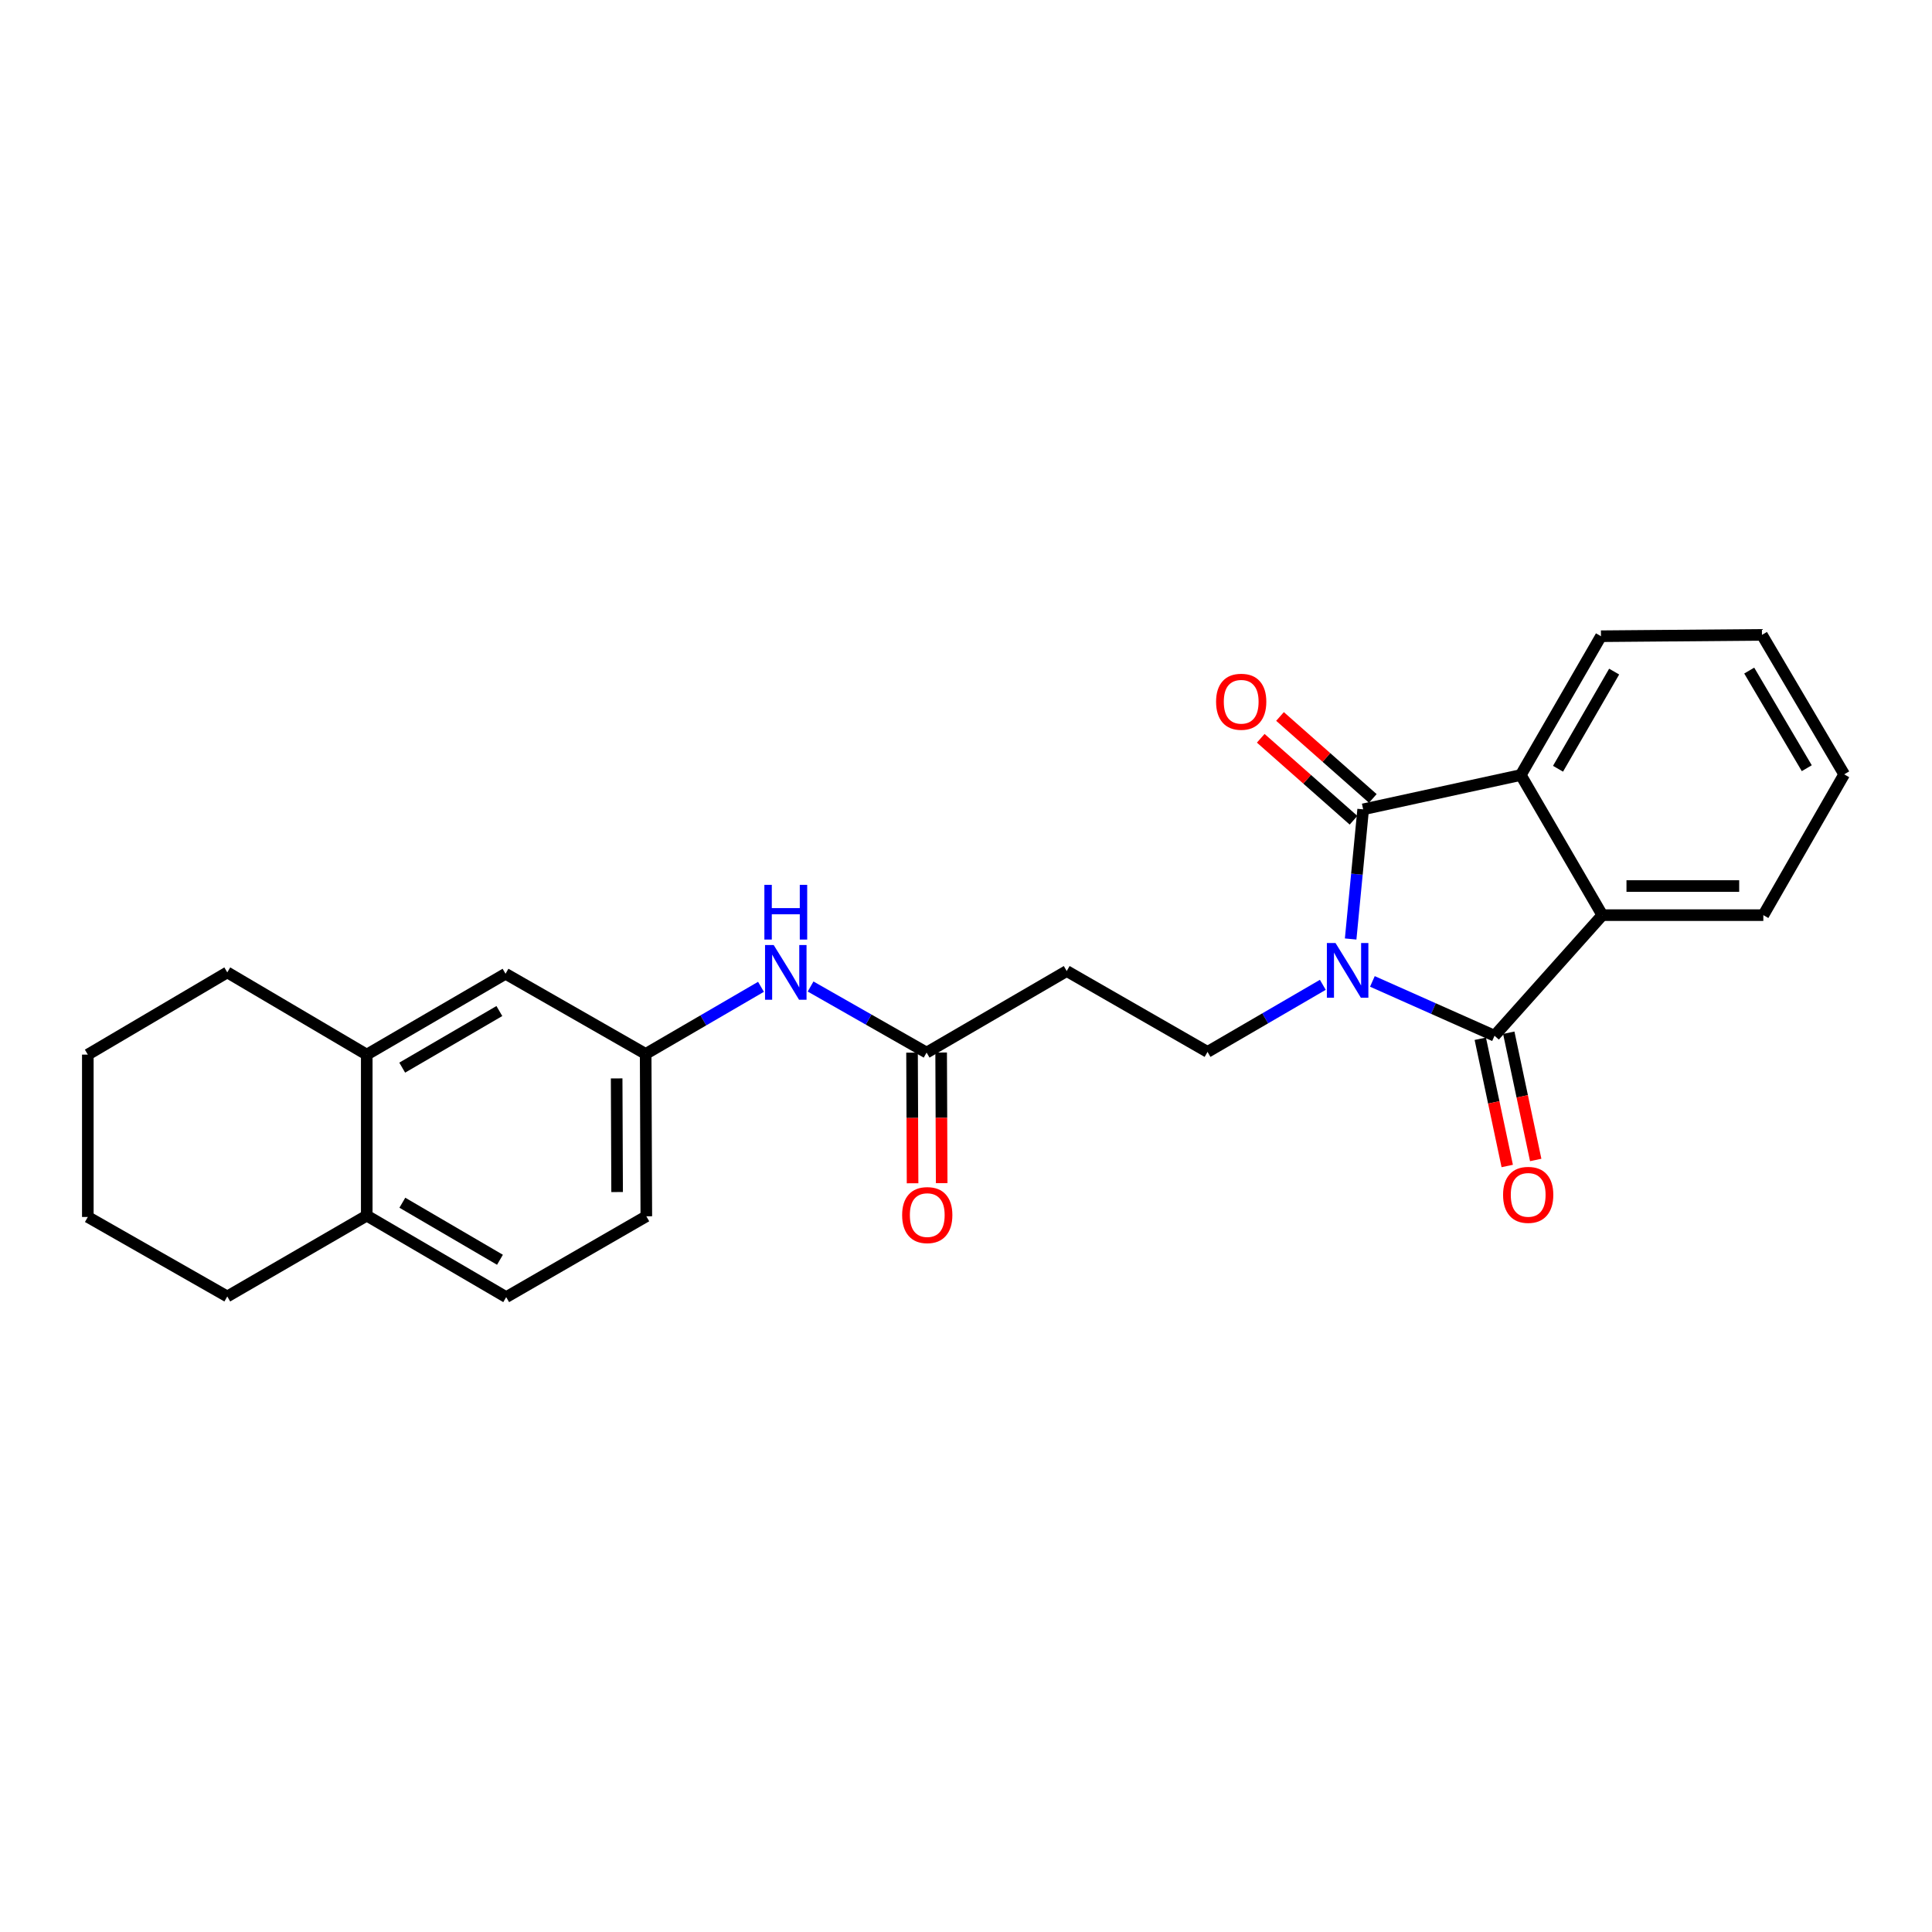 <?xml version='1.0' encoding='iso-8859-1'?>
<svg version='1.1' baseProfile='full'
              xmlns='http://www.w3.org/2000/svg'
                      xmlns:rdkit='http://www.rdkit.org/xml'
                      xmlns:xlink='http://www.w3.org/1999/xlink'
                  xml:space='preserve'
width='1000px' height='1000px' viewBox='0 0 1000 1000'>
<!-- END OF HEADER -->
<rect style='opacity:1.0;fill:#FFFFFF;stroke:none' width='1000' height='1000' x='0' y='0'> </rect>
<path class='bond-0' d='M 710.348,507.979 L 741.956,522.038' style='fill:none;fill-rule:evenodd;stroke:#0000FF;stroke-width:6px;stroke-linecap:butt;stroke-linejoin:miter;stroke-opacity:1' />
<path class='bond-0' d='M 741.956,522.038 L 773.564,536.097' style='fill:none;fill-rule:evenodd;stroke:#000000;stroke-width:6px;stroke-linecap:butt;stroke-linejoin:miter;stroke-opacity:1' />
<path class='bond-1' d='M 699.096,486.023 L 702.333,452.47' style='fill:none;fill-rule:evenodd;stroke:#0000FF;stroke-width:6px;stroke-linecap:butt;stroke-linejoin:miter;stroke-opacity:1' />
<path class='bond-1' d='M 702.333,452.47 L 705.571,418.917' style='fill:none;fill-rule:evenodd;stroke:#000000;stroke-width:6px;stroke-linecap:butt;stroke-linejoin:miter;stroke-opacity:1' />
<path class='bond-4' d='M 684.69,509.744 L 654.853,527.101' style='fill:none;fill-rule:evenodd;stroke:#0000FF;stroke-width:6px;stroke-linecap:butt;stroke-linejoin:miter;stroke-opacity:1' />
<path class='bond-4' d='M 654.853,527.101 L 625.015,544.459' style='fill:none;fill-rule:evenodd;stroke:#000000;stroke-width:6px;stroke-linecap:butt;stroke-linejoin:miter;stroke-opacity:1' />
<path class='bond-3' d='M 773.564,536.097 L 829.363,473.678' style='fill:none;fill-rule:evenodd;stroke:#000000;stroke-width:6px;stroke-linecap:butt;stroke-linejoin:miter;stroke-opacity:1' />
<path class='bond-8' d='M 766.195,537.658 L 773.169,570.587' style='fill:none;fill-rule:evenodd;stroke:#000000;stroke-width:6px;stroke-linecap:butt;stroke-linejoin:miter;stroke-opacity:1' />
<path class='bond-8' d='M 773.169,570.587 L 780.142,603.516' style='fill:none;fill-rule:evenodd;stroke:#FF0000;stroke-width:6px;stroke-linecap:butt;stroke-linejoin:miter;stroke-opacity:1' />
<path class='bond-8' d='M 780.933,534.537 L 787.907,567.466' style='fill:none;fill-rule:evenodd;stroke:#000000;stroke-width:6px;stroke-linecap:butt;stroke-linejoin:miter;stroke-opacity:1' />
<path class='bond-8' d='M 787.907,567.466 L 794.881,600.394' style='fill:none;fill-rule:evenodd;stroke:#FF0000;stroke-width:6px;stroke-linecap:butt;stroke-linejoin:miter;stroke-opacity:1' />
<path class='bond-2' d='M 705.571,418.917 L 787.156,401.148' style='fill:none;fill-rule:evenodd;stroke:#000000;stroke-width:6px;stroke-linecap:butt;stroke-linejoin:miter;stroke-opacity:1' />
<path class='bond-7' d='M 710.558,413.272 L 686.545,392.057' style='fill:none;fill-rule:evenodd;stroke:#000000;stroke-width:6px;stroke-linecap:butt;stroke-linejoin:miter;stroke-opacity:1' />
<path class='bond-7' d='M 686.545,392.057 L 662.533,370.843' style='fill:none;fill-rule:evenodd;stroke:#FF0000;stroke-width:6px;stroke-linecap:butt;stroke-linejoin:miter;stroke-opacity:1' />
<path class='bond-7' d='M 700.583,424.562 L 676.571,403.347' style='fill:none;fill-rule:evenodd;stroke:#000000;stroke-width:6px;stroke-linecap:butt;stroke-linejoin:miter;stroke-opacity:1' />
<path class='bond-7' d='M 676.571,403.347 L 652.559,382.133' style='fill:none;fill-rule:evenodd;stroke:#FF0000;stroke-width:6px;stroke-linecap:butt;stroke-linejoin:miter;stroke-opacity:1' />
<path class='bond-18' d='M 787.156,401.148 L 828.66,329.305' style='fill:none;fill-rule:evenodd;stroke:#000000;stroke-width:6px;stroke-linecap:butt;stroke-linejoin:miter;stroke-opacity:1' />
<path class='bond-18' d='M 806.427,397.908 L 835.479,347.617' style='fill:none;fill-rule:evenodd;stroke:#000000;stroke-width:6px;stroke-linecap:butt;stroke-linejoin:miter;stroke-opacity:1' />
<path class='bond-25' d='M 787.156,401.148 L 829.363,473.678' style='fill:none;fill-rule:evenodd;stroke:#000000;stroke-width:6px;stroke-linecap:butt;stroke-linejoin:miter;stroke-opacity:1' />
<path class='bond-17' d='M 829.363,473.678 L 912.698,473.678' style='fill:none;fill-rule:evenodd;stroke:#000000;stroke-width:6px;stroke-linecap:butt;stroke-linejoin:miter;stroke-opacity:1' />
<path class='bond-17' d='M 841.864,458.613 L 900.198,458.613' style='fill:none;fill-rule:evenodd;stroke:#000000;stroke-width:6px;stroke-linecap:butt;stroke-linejoin:miter;stroke-opacity:1' />
<path class='bond-6' d='M 625.015,544.459 L 552.133,502.611' style='fill:none;fill-rule:evenodd;stroke:#000000;stroke-width:6px;stroke-linecap:butt;stroke-linejoin:miter;stroke-opacity:1' />
<path class='bond-5' d='M 479.604,544.818 L 552.133,502.611' style='fill:none;fill-rule:evenodd;stroke:#000000;stroke-width:6px;stroke-linecap:butt;stroke-linejoin:miter;stroke-opacity:1' />
<path class='bond-10' d='M 479.604,544.818 L 449.581,527.718' style='fill:none;fill-rule:evenodd;stroke:#000000;stroke-width:6px;stroke-linecap:butt;stroke-linejoin:miter;stroke-opacity:1' />
<path class='bond-10' d='M 449.581,527.718 L 419.559,510.618' style='fill:none;fill-rule:evenodd;stroke:#0000FF;stroke-width:6px;stroke-linecap:butt;stroke-linejoin:miter;stroke-opacity:1' />
<path class='bond-14' d='M 472.071,544.849 L 472.209,578.654' style='fill:none;fill-rule:evenodd;stroke:#000000;stroke-width:6px;stroke-linecap:butt;stroke-linejoin:miter;stroke-opacity:1' />
<path class='bond-14' d='M 472.209,578.654 L 472.347,612.458' style='fill:none;fill-rule:evenodd;stroke:#FF0000;stroke-width:6px;stroke-linecap:butt;stroke-linejoin:miter;stroke-opacity:1' />
<path class='bond-14' d='M 487.136,544.788 L 487.274,578.592' style='fill:none;fill-rule:evenodd;stroke:#000000;stroke-width:6px;stroke-linecap:butt;stroke-linejoin:miter;stroke-opacity:1' />
<path class='bond-14' d='M 487.274,578.592 L 487.412,612.396' style='fill:none;fill-rule:evenodd;stroke:#FF0000;stroke-width:6px;stroke-linecap:butt;stroke-linejoin:miter;stroke-opacity:1' />
<path class='bond-9' d='M 189.828,545.865 L 261.663,504.017' style='fill:none;fill-rule:evenodd;stroke:#000000;stroke-width:6px;stroke-linecap:butt;stroke-linejoin:miter;stroke-opacity:1' />
<path class='bond-9' d='M 208.186,552.605 L 258.471,523.312' style='fill:none;fill-rule:evenodd;stroke:#000000;stroke-width:6px;stroke-linecap:butt;stroke-linejoin:miter;stroke-opacity:1' />
<path class='bond-19' d='M 189.828,545.865 L 117.641,503.306' style='fill:none;fill-rule:evenodd;stroke:#000000;stroke-width:6px;stroke-linecap:butt;stroke-linejoin:miter;stroke-opacity:1' />
<path class='bond-27' d='M 189.828,545.865 L 189.828,629.208' style='fill:none;fill-rule:evenodd;stroke:#000000;stroke-width:6px;stroke-linecap:butt;stroke-linejoin:miter;stroke-opacity:1' />
<path class='bond-11' d='M 393.884,510.777 L 364.039,528.145' style='fill:none;fill-rule:evenodd;stroke:#0000FF;stroke-width:6px;stroke-linecap:butt;stroke-linejoin:miter;stroke-opacity:1' />
<path class='bond-11' d='M 364.039,528.145 L 334.193,545.513' style='fill:none;fill-rule:evenodd;stroke:#000000;stroke-width:6px;stroke-linecap:butt;stroke-linejoin:miter;stroke-opacity:1' />
<path class='bond-12' d='M 334.193,545.513 L 261.663,504.017' style='fill:none;fill-rule:evenodd;stroke:#000000;stroke-width:6px;stroke-linecap:butt;stroke-linejoin:miter;stroke-opacity:1' />
<path class='bond-16' d='M 334.193,545.513 L 334.536,629.543' style='fill:none;fill-rule:evenodd;stroke:#000000;stroke-width:6px;stroke-linecap:butt;stroke-linejoin:miter;stroke-opacity:1' />
<path class='bond-16' d='M 319.179,558.179 L 319.419,617' style='fill:none;fill-rule:evenodd;stroke:#000000;stroke-width:6px;stroke-linecap:butt;stroke-linejoin:miter;stroke-opacity:1' />
<path class='bond-13' d='M 189.828,629.208 L 262.006,671.39' style='fill:none;fill-rule:evenodd;stroke:#000000;stroke-width:6px;stroke-linecap:butt;stroke-linejoin:miter;stroke-opacity:1' />
<path class='bond-13' d='M 208.256,622.528 L 258.781,652.056' style='fill:none;fill-rule:evenodd;stroke:#000000;stroke-width:6px;stroke-linecap:butt;stroke-linejoin:miter;stroke-opacity:1' />
<path class='bond-20' d='M 189.828,629.208 L 117.641,671.047' style='fill:none;fill-rule:evenodd;stroke:#000000;stroke-width:6px;stroke-linecap:butt;stroke-linejoin:miter;stroke-opacity:1' />
<path class='bond-15' d='M 262.006,671.39 L 334.536,629.543' style='fill:none;fill-rule:evenodd;stroke:#000000;stroke-width:6px;stroke-linecap:butt;stroke-linejoin:miter;stroke-opacity:1' />
<path class='bond-22' d='M 912.698,473.678 L 954.545,400.797' style='fill:none;fill-rule:evenodd;stroke:#000000;stroke-width:6px;stroke-linecap:butt;stroke-linejoin:miter;stroke-opacity:1' />
<path class='bond-21' d='M 828.66,329.305 L 911.987,328.61' style='fill:none;fill-rule:evenodd;stroke:#000000;stroke-width:6px;stroke-linecap:butt;stroke-linejoin:miter;stroke-opacity:1' />
<path class='bond-23' d='M 117.641,503.306 L 45.455,545.865' style='fill:none;fill-rule:evenodd;stroke:#000000;stroke-width:6px;stroke-linecap:butt;stroke-linejoin:miter;stroke-opacity:1' />
<path class='bond-24' d='M 117.641,671.047 L 45.455,629.902' style='fill:none;fill-rule:evenodd;stroke:#000000;stroke-width:6px;stroke-linecap:butt;stroke-linejoin:miter;stroke-opacity:1' />
<path class='bond-26' d='M 911.987,328.61 L 954.545,400.797' style='fill:none;fill-rule:evenodd;stroke:#000000;stroke-width:6px;stroke-linecap:butt;stroke-linejoin:miter;stroke-opacity:1' />
<path class='bond-26' d='M 905.393,347.089 L 935.184,397.62' style='fill:none;fill-rule:evenodd;stroke:#000000;stroke-width:6px;stroke-linecap:butt;stroke-linejoin:miter;stroke-opacity:1' />
<path class='bond-28' d='M 45.455,545.865 L 45.455,629.902' style='fill:none;fill-rule:evenodd;stroke:#000000;stroke-width:6px;stroke-linecap:butt;stroke-linejoin:miter;stroke-opacity:1' />
<path  class='atom-0' d='M 691.268 488.116
L 700.548 503.116
Q 701.468 504.596, 702.948 507.276
Q 704.428 509.956, 704.508 510.116
L 704.508 488.116
L 708.268 488.116
L 708.268 516.436
L 704.388 516.436
L 694.428 500.036
Q 693.268 498.116, 692.028 495.916
Q 690.828 493.716, 690.468 493.036
L 690.468 516.436
L 686.788 516.436
L 686.788 488.116
L 691.268 488.116
' fill='#0000FF'/>
<path  class='atom-8' d='M 629.44 363.223
Q 629.44 356.423, 632.8 352.623
Q 636.16 348.823, 642.44 348.823
Q 648.72 348.823, 652.08 352.623
Q 655.44 356.423, 655.44 363.223
Q 655.44 370.103, 652.04 374.023
Q 648.64 377.903, 642.44 377.903
Q 636.2 377.903, 632.8 374.023
Q 629.44 370.143, 629.44 363.223
M 642.44 374.703
Q 646.76 374.703, 649.08 371.823
Q 651.44 368.903, 651.44 363.223
Q 651.44 357.663, 649.08 354.863
Q 646.76 352.023, 642.44 352.023
Q 638.12 352.023, 635.76 354.823
Q 633.44 357.623, 633.44 363.223
Q 633.44 368.943, 635.76 371.823
Q 638.12 374.703, 642.44 374.703
' fill='#FF0000'/>
<path  class='atom-9' d='M 777.989 618.458
Q 777.989 611.658, 781.349 607.858
Q 784.709 604.058, 790.989 604.058
Q 797.269 604.058, 800.629 607.858
Q 803.989 611.658, 803.989 618.458
Q 803.989 625.338, 800.589 629.258
Q 797.189 633.138, 790.989 633.138
Q 784.749 633.138, 781.349 629.258
Q 777.989 625.378, 777.989 618.458
M 790.989 629.938
Q 795.309 629.938, 797.629 627.058
Q 799.989 624.138, 799.989 618.458
Q 799.989 612.898, 797.629 610.098
Q 795.309 607.258, 790.989 607.258
Q 786.669 607.258, 784.309 610.058
Q 781.989 612.858, 781.989 618.458
Q 781.989 624.178, 784.309 627.058
Q 786.669 629.938, 790.989 629.938
' fill='#FF0000'/>
<path  class='atom-11' d='M 400.462 489.146
L 409.742 504.146
Q 410.662 505.626, 412.142 508.306
Q 413.622 510.986, 413.702 511.146
L 413.702 489.146
L 417.462 489.146
L 417.462 517.466
L 413.582 517.466
L 403.622 501.066
Q 402.462 499.146, 401.222 496.946
Q 400.022 494.746, 399.662 494.066
L 399.662 517.466
L 395.982 517.466
L 395.982 489.146
L 400.462 489.146
' fill='#0000FF'/>
<path  class='atom-11' d='M 395.642 457.994
L 399.482 457.994
L 399.482 470.034
L 413.962 470.034
L 413.962 457.994
L 417.802 457.994
L 417.802 486.314
L 413.962 486.314
L 413.962 473.234
L 399.482 473.234
L 399.482 486.314
L 395.642 486.314
L 395.642 457.994
' fill='#0000FF'/>
<path  class='atom-15' d='M 466.947 628.928
Q 466.947 622.128, 470.307 618.328
Q 473.667 614.528, 479.947 614.528
Q 486.227 614.528, 489.587 618.328
Q 492.947 622.128, 492.947 628.928
Q 492.947 635.808, 489.547 639.728
Q 486.147 643.608, 479.947 643.608
Q 473.707 643.608, 470.307 639.728
Q 466.947 635.848, 466.947 628.928
M 479.947 640.408
Q 484.267 640.408, 486.587 637.528
Q 488.947 634.608, 488.947 628.928
Q 488.947 623.368, 486.587 620.568
Q 484.267 617.728, 479.947 617.728
Q 475.627 617.728, 473.267 620.528
Q 470.947 623.328, 470.947 628.928
Q 470.947 634.648, 473.267 637.528
Q 475.627 640.408, 479.947 640.408
' fill='#FF0000'/>
</svg>

